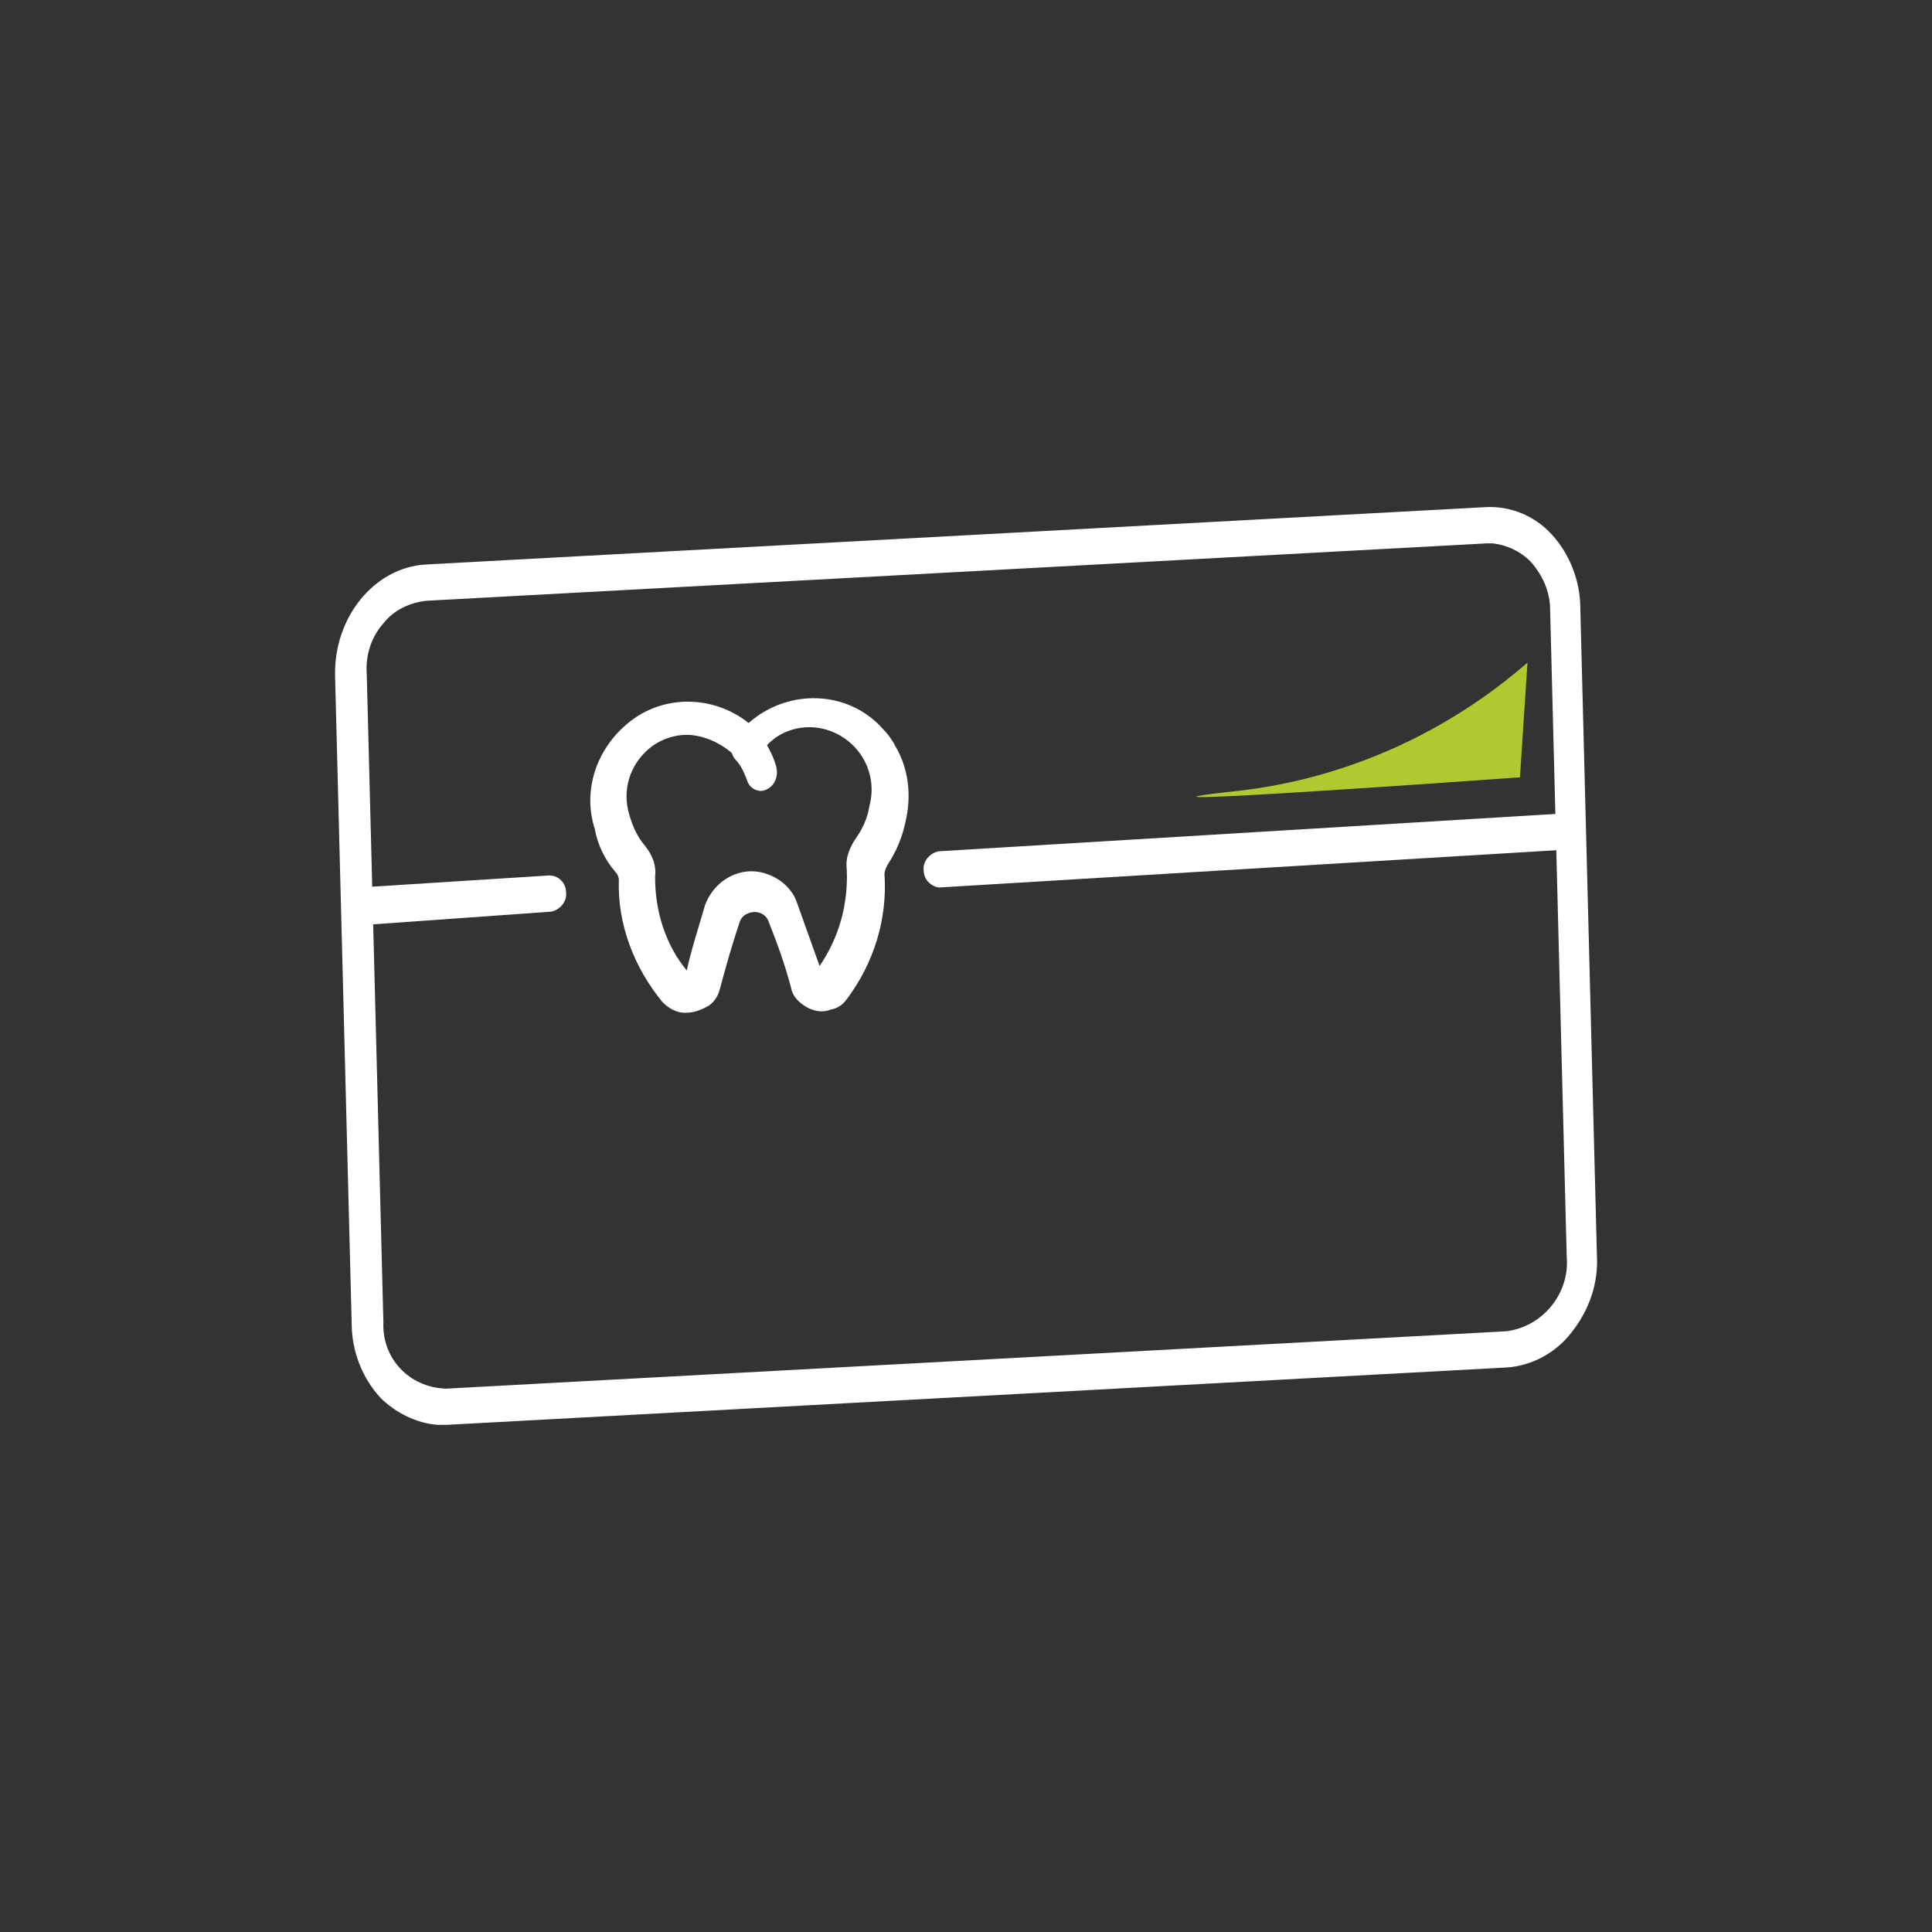<?xml version="1.0" encoding="utf-8"?>
<!-- Generator: Adobe Illustrator 26.0.3, SVG Export Plug-In . SVG Version: 6.00 Build 0)  -->
<svg version="1.1" id="Livello_1" xmlns="http://www.w3.org/2000/svg" xmlns:xlink="http://www.w3.org/1999/xlink" x="0px" y="0px"
	 viewBox="0 0 128 128" style="enable-background:new 0 0 128 128;" xml:space="preserve">
<rect x="0" y="0" width="128" height="128" fill="#333333" stroke="none"/>
<style type="text/css">
	.st0{fill:#FFFFFF;}
	.st1{fill:#AFC92E;}
</style>
<g>
	<g id="Raggruppa_1376" transform="translate(0 0)">
		<path id="Tracciato_2076" class="st0" d="M62.2,58.8c-0.6-0.1-1-0.6-1-1.1c-0.1-0.6,0.4-1.2,1-1.3l41.3-2.5c0.6,0,1.1,0.5,1.1,1.1
			l0,0c0.1,0.6-0.4,1.2-1,1.3L62.2,58.8C62.3,58.8,62.3,58.8,62.2,58.8"/>
		<path id="Tracciato_2077" class="st0" d="M23.8,61.2c-0.6-0.1-1-0.6-1-1.1c-0.1-0.6,0.4-1.2,1-1.3L36.4,58c0.6,0,1.1,0.5,1.1,1.1
			l0,0c0.1,0.6-0.4,1.2-1,1.3l-12.6,0.9C23.8,61.2,23.8,61.2,23.8,61.2"/>
		<path id="Tracciato_2078" class="st0" d="M99.8,89.4L99.8,89.4z M98.9,36c-0.1,0-0.3,0-0.4,0l-70.2,3.8c-1.1,0.1-2.2,0.6-2.9,1.5
			c-0.8,0.9-1.2,2.1-1.1,3.4l1.1,42.9c-0.1,2.4,1.7,4.3,4.1,4.4h0.1l70.2-3.8c2.4-0.3,4.2-2.5,4-4.9l-1.1-42.9
			c0-1.2-0.5-2.3-1.3-3.2C100.7,36.5,99.8,36.1,98.9,36 M29,94.4c-1.4-0.1-2.8-0.8-3.8-1.8c-1.2-1.3-1.9-3.1-1.9-4.9l-1.1-42.9
			c-0.1-3.9,2.6-7.2,6-7.4l70.2-3.8c1.7-0.1,3.3,0.6,4.4,1.8c1.2,1.3,1.9,3.1,1.9,4.9l1.1,42.9c0.1,1.8-0.5,3.6-1.7,5.1
			c-1,1.3-2.6,2.2-4.3,2.3l-70.2,3.8C29.4,94.4,29.2,94.4,29,94.4"/>
		<path id="Tracciato_2079" class="st0" d="M54.5,64.6L54.5,64.6z M45.8,48.7c-1-0.1-2.1,0.3-2.8,0.9c-1.3,1.1-1.8,2.8-1.3,4.4
			c0.2,0.7,0.5,1.4,1,2s0.8,1.3,0.7,2.1c0,2.3,0.7,4.5,2.1,6.2c0.3-1.4,0.8-2.9,1.2-4.3c0.6-1.7,2.4-2.7,4.1-2.1
			c0.9,0.3,1.7,1,2,1.9l0,0c0.5,1.4,1,2.8,1.5,4.2c1.3-1.9,1.9-4.1,1.8-6.4c-0.1-0.8,0.2-1.5,0.7-2.2c0.4-0.6,0.7-1.3,0.8-2
			c0.6-2.2-0.7-4.5-3-5.1c-1.6-0.4-3.3,0.2-4.2,1.6c-0.2,0.3-0.5,0.5-0.9,0.5s-0.7-0.1-0.9-0.4C48,49.4,46.9,48.8,45.8,48.7
			 M45.4,67.1c-0.6,0-1.1-0.3-1.5-0.7c-1.9-2.3-3-5.2-2.9-8.1c0-0.2-0.1-0.4-0.2-0.5c-0.7-0.8-1.2-1.8-1.4-2.9
			c-0.8-2.5,0.1-5.2,2.1-6.9c2.3-2,5.7-2,8.1-0.1c2.6-2.3,6.6-2.2,8.9,0.4c0.3,0.3,0.6,0.7,0.8,1.1c0.9,1.5,1.1,3.3,0.7,5
			c-0.2,1-0.6,2-1.2,2.9c-0.1,0.2-0.2,0.4-0.2,0.6c0.2,3-0.7,5.9-2.5,8.3c-0.3,0.4-0.6,0.6-1.1,0.7c-0.5,0.2-1.1,0.1-1.6-0.2
			c-0.5-0.3-0.9-0.7-1-1.3c-0.4-1.5-0.9-2.9-1.5-4.4c-0.2-0.5-0.8-0.7-1.3-0.5c-0.3,0.1-0.5,0.3-0.6,0.6c-0.5,1.5-0.9,2.9-1.3,4.4
			c-0.1,0.4-0.3,0.8-0.7,1.1C46.5,66.9,46,67.1,45.4,67.1"/>
		<path id="Tracciato_2080" class="st0" d="M50.4,52.4c-0.4,0-0.8-0.3-0.9-0.7c-0.2-0.5-0.4-1-0.8-1.4c-0.4-0.5-0.3-1.2,0.2-1.7
			c0.4-0.4,1-0.4,1.4,0l0.1,0.1c0.4,0.6,0.8,1.3,1,2c0.2,0.6,0,1.3-0.6,1.6C50.8,52.3,50.6,52.4,50.4,52.4"/>
	</g>
	<path id="Tracciato_2081" class="st1" d="M82,52.4c-11.9,1.3,18.7-0.9,18.7-0.9l0.5-7.6C95.8,48.6,89.1,51.6,82,52.4z"/>
</g>
</svg>
